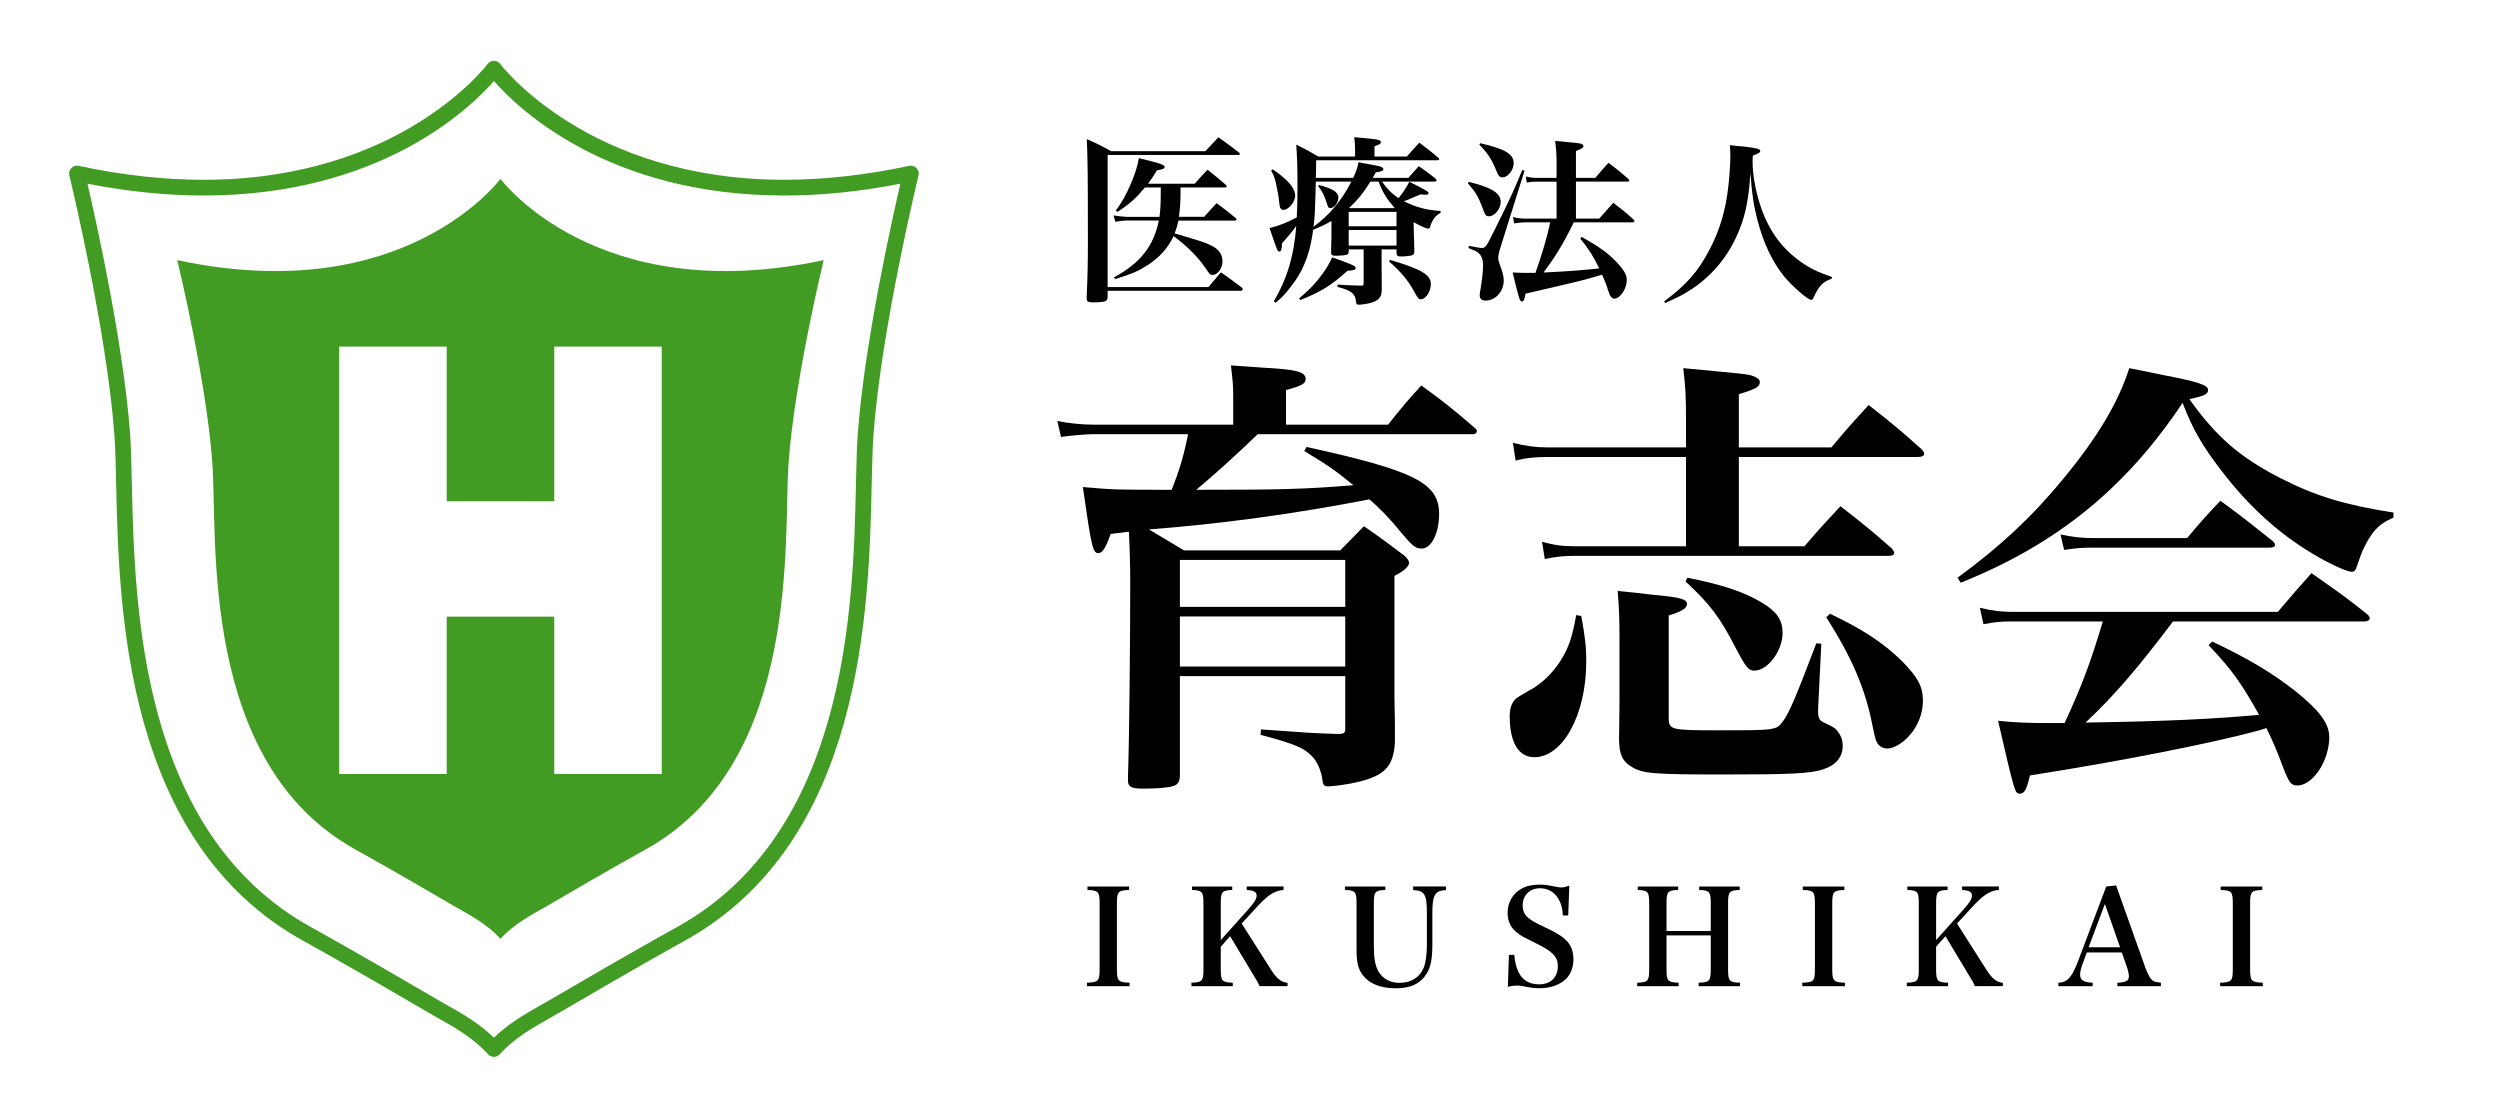 <?xml version="1.0" encoding="utf-8"?>
<!-- Generator: Adobe Illustrator 16.0.0, SVG Export Plug-In . SVG Version: 6.00 Build 0)  -->
<!DOCTYPE svg PUBLIC "-//W3C//DTD SVG 1.1//EN" "http://www.w3.org/Graphics/SVG/1.1/DTD/svg11.dtd">
<svg version="1.1" id="レイヤー_1" xmlns="http://www.w3.org/2000/svg" xmlns:xlink="http://www.w3.org/1999/xlink" x="0px"
	 y="0px" width="225px" height="100px" viewBox="0 0 225 100" enable-background="new 0 0 225 100" xml:space="preserve">
<g>
	<path fill="#429C24" d="M82.483,15.124c-0.17-0.175-0.417-0.25-0.655-0.199c-3.887,0.833-7.668,1.255-11.24,1.255
		c-17.664,0-25.487-10.318-25.563-10.422C44.891,5.577,44.68,5.47,44.452,5.47c-0.225,0-0.436,0.107-0.57,0.289
		c-0.076,0.104-7.857,10.422-25.562,10.422c-3.573,0-7.356-0.422-11.241-1.255c-0.238-0.051-0.486,0.024-0.656,0.199
		c-0.169,0.175-0.238,0.424-0.18,0.661c0.032,0.138,3.357,13.859,4.052,23.366c0.085,1.162,0.119,2.652,0.157,4.379
		c0.255,11.261,0.726,32.226,16.847,41.148c0.037,0.02,3.862,2.116,11.323,6.492c0.277,0.162,0.57,0.326,0.87,0.497
		c1.459,0.823,3.113,1.755,4.437,3.218c0.135,0.148,0.325,0.233,0.523,0.233c0.201,0,0.393-0.085,0.526-0.233
		c1.324-1.463,2.979-2.396,4.438-3.219c0.3-0.17,0.591-0.334,0.868-0.496c7.463-4.376,11.286-6.473,11.326-6.494
		c16.119-8.92,16.591-29.885,16.844-41.146c0.039-1.727,0.072-3.217,0.157-4.379c0.695-9.505,4.02-23.228,4.054-23.366
		C82.723,15.548,82.654,15.299,82.483,15.124z M77.2,39.048c-0.088,1.197-0.122,2.704-0.163,4.45
		c-0.245,10.978-0.704,31.412-16.109,39.938c-0.036,0.021-3.876,2.125-11.359,6.512c-0.271,0.159-0.555,0.32-0.85,0.484
		c-1.371,0.775-2.906,1.641-4.267,2.961c-1.357-1.32-2.892-2.186-4.265-2.96c-0.292-0.165-0.576-0.326-0.849-0.485
		c-7.483-4.387-11.321-6.491-11.356-6.51C12.575,74.91,12.115,54.476,11.867,43.498c-0.039-1.746-0.071-3.253-0.158-4.45
		c-0.591-8.053-3.034-19.057-3.835-22.515c3.602,0.707,7.11,1.063,10.446,1.063c15.896,0,24.002-7.862,26.132-10.302
		c2.133,2.439,10.236,10.302,26.136,10.302c3.335,0,6.844-0.357,10.444-1.063C80.232,19.991,77.789,30.995,77.2,39.048z"/>
	<path fill="#429C24" d="M45.043,16.092c0,0-8.598,11.709-29.091,7.318c0,0,2.607,10.703,3.156,18.205
		c0.494,6.754-1.234,27.031,12.898,34.854c0,0,2.932,1.604,8.794,5.041c1.274,0.748,2.939,1.545,4.242,2.986
		c1.305-1.441,2.967-2.238,4.242-2.986c5.863-3.438,8.795-5.041,8.795-5.041c14.132-7.822,12.402-28.1,12.897-34.854
		c0.55-7.502,3.156-18.205,3.156-18.205C53.642,27.801,45.043,16.092,45.043,16.092z M59.558,69.66h-9.676V55.501h-9.677V69.66
		h-9.676V31.193h9.676v13.923h9.677V31.193h9.676V69.66z"/>
</g>
<g>
	<g>
		<path d="M99.686,26.75c-0.016,0.208-0.08,0.304-0.24,0.368c-0.176,0.064-0.56,0.096-1.04,0.096s-0.608-0.08-0.608-0.368
			c0-0.016,0-0.032,0-0.064c0.096-2.193,0.112-3.233,0.112-5.122c0-5.618-0.017-7.395-0.097-9.14
			c0.977,0.432,1.265,0.576,2.193,1.088h8.468c0.527-0.544,0.688-0.72,1.184-1.249c0.785,0.561,1.041,0.736,1.841,1.361
			c0.064,0.048,0.097,0.08,0.097,0.128s-0.064,0.096-0.145,0.096H99.686v11.893h9.076c0.479-0.576,0.64-0.752,1.12-1.329
			c0.8,0.561,1.057,0.752,1.889,1.377c0.048,0.048,0.08,0.112,0.08,0.128c0,0.08-0.096,0.16-0.176,0.16H99.686V26.75z
			 M106.248,16.874c0,0.16,0,0.336,0,0.528c0,0.769-0.048,1.393-0.144,2.113h2.272c0.48-0.544,0.624-0.705,1.121-1.233
			c0.752,0.561,0.976,0.736,1.681,1.313c0.063,0.048,0.111,0.112,0.111,0.144c0,0.064-0.063,0.112-0.144,0.112h-5.09
			c-0.097,0.48-0.177,0.736-0.337,1.152c2.689,0.8,2.689,0.8,3.313,1.104c0.656,0.32,0.992,0.784,0.992,1.425
			c0,0.624-0.448,1.216-0.896,1.216c-0.192,0-0.272-0.08-0.593-0.56c-0.704-1.041-1.585-1.937-2.913-2.945
			c-0.48,1.041-1.232,1.905-2.321,2.609c-0.816,0.528-1.393,0.785-2.929,1.265l-0.128-0.144c2.4-1.312,3.585-2.817,4.05-5.122h-3.01
			c-0.24,0-0.448,0.032-0.896,0.112l-0.176-0.576c0.4,0.064,0.977,0.128,1.168,0.128h2.978c0.08-0.688,0.112-1.168,0.112-2.177
			c0-0.048,0-0.064,0-0.464h-1.425c-0.832,0.992-1.345,1.457-2.465,2.193l-0.16-0.112c0.528-0.704,0.929-1.424,1.328-2.353
			c0.4-0.912,0.641-1.696,0.753-2.369c0.464,0.112,0.849,0.208,1.088,0.272c0.721,0.176,1.169,0.336,1.201,0.448
			c0.016,0.032,0.016,0.032,0.031,0.048h0.017c-0.017,0.032-0.017,0.032-0.017,0.032c-0.031,0.16-0.191,0.224-0.688,0.288
			c-0.353,0.576-0.496,0.8-0.816,1.216h4.209c0.497-0.56,0.641-0.736,1.153-1.264c0.736,0.592,0.96,0.768,1.648,1.36
			c0.048,0.048,0.08,0.096,0.08,0.128c0,0.064-0.08,0.112-0.16,0.112H106.248z"/>
		<path d="M127.241,20.843c0.016,0.433,0.016,0.769,0.032,1.041c0,0.368,0,0.384,0.016,0.752c0,0.192-0.048,0.272-0.191,0.336
			c-0.129,0.048-0.625,0.112-0.993,0.112c-0.32,0-0.399-0.064-0.416-0.288v-0.352h-1.345v1.488c0.017,1.393,0.017,1.393,0.017,2.081
			c0,0.752-0.257,1.056-1.121,1.28c-0.256,0.064-0.704,0.128-0.976,0.128c-0.16,0-0.192-0.032-0.225-0.289
			c-0.063-0.72-0.432-0.992-1.665-1.312v-0.208c1.361,0.08,1.393,0.08,2.146,0.096c0.176,0,0.208-0.048,0.208-0.224v-3.041h-1.345
			v0.208c-0.016,0.16-0.063,0.24-0.208,0.288c-0.112,0.032-0.624,0.08-0.944,0.08s-0.416-0.064-0.433-0.256
			c0-0.384,0-0.384,0.017-0.928c0.016-0.32,0.016-0.32,0.016-0.944v-1.008c-0.576,0.336-0.816,0.448-1.648,0.8
			c-0.192,1.488-0.528,2.609-1.057,3.666c-0.304,0.592-0.736,1.216-1.296,1.889c-0.305,0.368-0.497,0.56-1.024,1.008l-0.16-0.128
			c1.2-2.049,1.824-4.114,2.017-6.787c-0.353,0.497-0.576,0.769-1.28,1.569c-0.017,0.544-0.08,0.736-0.24,0.736
			s-0.177-0.016-0.881-2.113c0.816-0.192,1.537-0.48,2.449-0.96c0.048-0.8,0.064-1.649,0.064-2.865c0-1.681-0.032-2.513-0.112-3.682
			c0.88,0.433,1.152,0.577,1.984,1.073h3.313v-0.561c0-0.448-0.016-0.672-0.08-1.184c2.193,0.192,2.401,0.224,2.401,0.464
			c0,0.128-0.177,0.224-0.576,0.352v0.929h2.913c0.48-0.561,0.64-0.72,1.12-1.249c0.753,0.56,0.977,0.736,1.681,1.329
			c0.08,0.064,0.112,0.112,0.112,0.16c0,0.048-0.08,0.096-0.176,0.096h-10.9c0,0.8-0.017,1.024-0.032,1.584h3.361
			c0.288-0.624,0.368-0.832,0.48-1.408c1.889,0.352,1.952,0.352,2.129,0.464c0.063,0.032,0.111,0.112,0.111,0.16
			c0,0.144-0.191,0.224-0.688,0.288c-0.128,0.24-0.144,0.272-0.271,0.496h3.201c0.416-0.464,0.544-0.608,0.944-1.056
			c0.656,0.464,0.864,0.608,1.473,1.088c0.096,0.096,0.128,0.144,0.128,0.192c0,0.064-0.096,0.112-0.24,0.112h-4.674
			c0.561,0.768,0.881,1.072,1.488,1.489c0.4-0.48,0.688-0.929,0.977-1.473c0.576,0.272,1.232,0.624,1.553,0.816
			c0.128,0.08,0.176,0.128,0.176,0.208c0,0.096-0.111,0.144-0.288,0.144c-0.063,0-0.288-0.016-0.432-0.032
			c-0.368,0.144-0.368,0.144-1.217,0.512c-0.063,0.016-0.16,0.048-0.288,0.096c1.057,0.544,2.081,0.816,3.313,0.88l-0.016,0.176
			c-0.385,0.208-0.576,0.417-0.784,0.849c-0.049,0.112-0.112,0.256-0.145,0.4c-0.032,0.128-0.08,0.16-0.176,0.16
			c-0.177,0-0.688-0.224-1.312-0.576L127.241,20.843z M114.548,15.241c1.377,0.944,2.018,1.697,2.018,2.385
			c0,0.544-0.608,1.265-1.057,1.265c-0.225,0-0.336-0.176-0.368-0.576c-0.032-0.384-0.097-0.848-0.208-1.36
			c-0.16-0.833-0.24-1.057-0.528-1.601L114.548,15.241z M116.917,26.861c0.944-0.8,1.473-1.344,2.081-2.177
			c0.432-0.608,0.64-0.944,0.896-1.521c0.448,0.16,0.8,0.288,1.024,0.368c0.896,0.336,1.088,0.432,1.088,0.592
			c0,0.16-0.208,0.224-0.72,0.24c-1.489,1.329-2.321,1.857-4.258,2.641L116.917,26.861z M118.422,16.345
			c-0.017,0.56-0.032,0.977-0.032,1.249c-0.048,1.617-0.048,1.712-0.176,2.817c1.456-1.072,2.513-2.337,3.409-4.065H118.422z
			 M118.71,16.649c1.248,0.336,1.744,0.656,1.744,1.12c0,0.464-0.368,0.96-0.72,0.96c-0.176,0-0.192-0.048-0.336-0.48
			c-0.208-0.656-0.368-0.993-0.769-1.505L118.71,16.649z M125.688,20.363v-1.296h-4.306v1.296H125.688z M125.688,22.107v-1.409
			h-4.306v1.409H125.688z M125.528,18.714c-0.704-0.769-1.057-1.345-1.456-2.369h-0.736c-0.576,0.944-1.121,1.633-1.905,2.353
			l0.048,0.032h4.034L125.528,18.714z M125.097,23.388c2.816,0.832,3.682,1.344,3.682,2.177c0,0.672-0.465,1.376-0.913,1.376
			c-0.176,0-0.256-0.096-0.576-0.672c-0.544-1.024-1.216-1.809-2.272-2.737L125.097,23.388z"/>
		<path d="M132.181,16.361c2.097,0.528,2.881,1.024,2.881,1.809c0,0.624-0.544,1.296-1.056,1.296c-0.272,0-0.337-0.08-0.593-0.8
			c-0.352-0.944-0.624-1.393-1.297-2.161L132.181,16.361z M132.196,22.124c1.009,0.192,1.009,0.192,1.185,0.192
			c0.225,0,0.368-0.128,0.561-0.496c0.224-0.416,0.96-1.889,1.553-3.121c0.608-1.265,0.96-2.049,1.505-3.394l0.208,0.064
			l-2.146,6.835c-0.16,0.496-0.224,0.8-0.224,1.008c0,0.144,0.048,0.32,0.144,0.608c0.272,0.736,0.353,1.041,0.353,1.424
			c0,0.993-0.736,1.809-1.648,1.809c-0.32,0-0.513-0.176-0.513-0.448c0-0.144,0.017-0.336,0.064-0.528
			c0.128-0.72,0.24-1.681,0.24-2.209c0-0.448-0.112-0.784-0.336-1.024c-0.177-0.192-0.4-0.304-0.977-0.512L132.196,22.124z
			 M133.221,12.888c2.273,0.528,3.01,0.977,3.01,1.809c0,0.608-0.528,1.265-0.992,1.265c-0.257,0-0.368-0.112-0.513-0.464
			c-0.464-1.137-0.769-1.633-1.584-2.481L133.221,12.888z M143.93,19.674c0.448-0.512,0.864-0.976,1.265-1.424
			c0.8,0.608,1.04,0.8,1.809,1.489c0.063,0.08,0.096,0.128,0.096,0.16c0,0.064-0.08,0.112-0.176,0.112h-5.282
			c-0.256,0.56-0.961,1.873-1.377,2.545c-0.384,0.624-0.72,1.121-1.344,1.969c2.064-0.096,3.537-0.208,5.01-0.368
			c-0.561-1.152-0.961-1.777-1.713-2.689l0.144-0.144c1.633,0.928,2.338,1.44,3.09,2.225c0.688,0.721,0.96,1.169,0.96,1.649
			c0,0.784-0.592,1.681-1.12,1.681c-0.24,0-0.384-0.192-0.576-0.784c-0.145-0.48-0.288-0.833-0.528-1.376
			c-1.696,0.512-1.713,0.512-6.898,1.712c-0.064,0.496-0.16,0.704-0.32,0.704c-0.192,0-0.272-0.288-0.832-2.609
			c0.656,0.032,0.928,0.032,1.328,0.032c0.144,0,0.336,0,0.721,0c0.496-1.329,1.12-3.441,1.328-4.546h-2.225
			c-0.368,0-0.656,0.032-1.009,0.096l-0.112-0.576c0.448,0.112,0.736,0.144,1.121,0.144h2.801v-3.329h-1.793
			c-0.368,0-0.56,0.016-0.88,0.096l-0.097-0.561c0.417,0.096,0.625,0.128,0.993,0.128h1.776v-1.392c0-0.752-0.032-1.153-0.128-1.937
			c2.049,0.192,2.161,0.208,2.337,0.256c0.144,0.048,0.208,0.112,0.208,0.208c0,0.144-0.096,0.208-0.672,0.448v2.417h1.744
			c0.513-0.608,0.673-0.8,1.185-1.36c0.801,0.608,1.024,0.784,1.776,1.44c0.064,0.08,0.097,0.112,0.097,0.16
			c0,0.048-0.064,0.096-0.16,0.096h-4.642v3.329H143.93z"/>
		<path d="M149.78,27.118c2.001-1.489,3.058-2.689,4.082-4.658c0.912-1.745,1.456-3.537,1.696-5.746
			c0.096-0.849,0.176-2.017,0.176-2.737c0-0.32-0.016-0.496-0.048-0.912c0.561,0.064,1.009,0.112,1.28,0.128
			c1.137,0.128,1.457,0.208,1.457,0.4c0,0.128-0.145,0.224-0.672,0.416c-0.017,0.24-0.017,0.432-0.017,0.56
			c0,1.073,0.225,2.417,0.641,3.746c0.688,2.193,1.793,3.826,3.457,5.074c0.961,0.72,1.713,1.088,3.041,1.537l-0.016,0.16
			c-0.816,0.272-1.168,0.657-1.633,1.697c-0.063,0.16-0.128,0.208-0.208,0.208c-0.304,0-1.681-1.2-2.417-2.081
			c-1.088-1.329-1.889-3.025-2.433-5.122c-0.353-1.376-0.496-2.337-0.624-4.226c-0.177,2.657-0.513,4.162-1.329,5.874
			c-0.96,2.017-2.433,3.666-4.306,4.802c-0.528,0.336-0.992,0.56-2.049,1.04L149.78,27.118z"/>
	</g>
</g>
<g>
	<g>
		<path d="M97.824,88.444c1.043-0.036,1.14-0.144,1.14-1.247v-5.854c0-1.091-0.097-1.211-1.092-1.246v-0.312h3.742v0.312
			c-0.996,0.035-1.092,0.155-1.092,1.246v5.854c0,1.104,0.108,1.211,1.14,1.247v0.312h-3.838V88.444z"/>
		<path d="M109.87,87.197c0,1.104,0.097,1.211,1.08,1.247v0.312h-3.719v-0.312c0.984-0.036,1.08-0.144,1.08-1.247v-5.854
			c0-1.091-0.096-1.211-1.031-1.246v-0.312h3.621v0.312c-0.935,0.035-1.031,0.155-1.031,1.246v3.263l2.483-2.771
			c0.527-0.588,0.743-0.936,0.743-1.223c0-0.336-0.228-0.469-0.888-0.516v-0.312h3.311v0.312c-0.852,0.071-1.439,0.467-2.579,1.727
			l-1.188,1.295l2.639,4.15c0.516,0.814,0.912,1.127,1.487,1.188v0.299h-2.519c-0.156-0.359-0.156-0.359-0.647-1.163l-2.003-3.334
			l-0.84,0.947V87.197z"/>
		<path d="M124.678,79.785v0.312c-0.936,0.035-1.032,0.155-1.032,1.246v3.791c0,1.127,0.12,1.799,0.433,2.326
			c0.384,0.647,1.043,0.996,1.895,0.996c1.008,0,1.787-0.48,2.146-1.332c0.192-0.455,0.3-1.211,0.3-2.146v-2.795
			c0-1.691-0.203-2.027-1.235-2.074v-0.324h2.951v0.324c-0.996,0.047-1.224,0.432-1.224,2.074v2.807
			c0,1.271-0.132,1.991-0.479,2.578c-0.563,0.948-1.451,1.38-2.818,1.38c-1.344,0-2.363-0.407-2.951-1.163
			c-0.432-0.576-0.575-1.14-0.575-2.363v-4.078c0-1.091-0.096-1.211-1.044-1.246v-0.312H124.678z"/>
		<path d="M135.804,85.938h0.48c0.168,1.799,0.887,2.65,2.23,2.65c1.056,0,1.691-0.623,1.691-1.654c0-0.816-0.468-1.308-1.967-2.039
			c-1.02-0.492-1.296-0.648-1.571-0.852c-0.684-0.504-0.983-1.08-0.983-1.907c0-0.983,0.539-1.835,1.415-2.243
			c0.407-0.191,0.888-0.275,1.535-0.275c0.396,0,0.563,0.023,1.463,0.204c0.168,0.036,0.3,0.048,0.42,0.048
			c0.191,0,0.359-0.036,0.72-0.168l-0.096,2.687h-0.48c-0.048-0.684-0.155-1.091-0.407-1.499c-0.36-0.611-0.947-0.947-1.655-0.947
			c-0.924,0-1.56,0.635-1.56,1.559c0,0.396,0.132,0.744,0.396,1.008c0.3,0.287,0.6,0.468,1.559,0.924
			c1.067,0.491,1.583,0.814,1.991,1.223c0.408,0.42,0.624,0.972,0.624,1.668c0,0.814-0.3,1.51-0.84,1.93
			c-0.563,0.444-1.319,0.684-2.195,0.684c-0.479,0-0.768-0.035-1.619-0.203c-0.144-0.024-0.3-0.036-0.455-0.036
			c-0.204,0-0.36,0.024-0.792,0.108L135.804,85.938z"/>
		<path d="M149.986,87.197c0,1.104,0.097,1.211,1.092,1.247v0.312h-3.73v-0.312c0.983-0.036,1.08-0.144,1.08-1.247v-5.865
			c0-1.079-0.097-1.199-1.031-1.234v-0.312h3.634v0.312c-0.947,0.035-1.044,0.155-1.044,1.234v2.459h3.982v-2.459
			c0-1.079-0.097-1.199-1.044-1.234v-0.312h3.646v0.312c-0.947,0.035-1.044,0.155-1.044,1.234v5.865c0,1.104,0.097,1.211,1.08,1.247
			v0.312h-3.73v-0.312c0.995-0.036,1.092-0.144,1.092-1.247v-3.011h-3.982V87.197z"/>
		<path d="M162.204,88.444c1.043-0.036,1.14-0.144,1.14-1.247v-5.854c0-1.091-0.097-1.211-1.092-1.246v-0.312h3.742v0.312
			c-0.996,0.035-1.092,0.155-1.092,1.246v5.854c0,1.104,0.108,1.211,1.14,1.247v0.312h-3.838V88.444z"/>
		<path d="M174.25,87.197c0,1.104,0.097,1.211,1.08,1.247v0.312h-3.719v-0.312c0.983-0.036,1.08-0.144,1.08-1.247v-5.854
			c0-1.091-0.097-1.211-1.031-1.246v-0.312h3.622v0.312c-0.936,0.035-1.032,0.155-1.032,1.246v3.263l2.483-2.771
			c0.527-0.588,0.743-0.936,0.743-1.223c0-0.336-0.228-0.469-0.888-0.516v-0.312h3.311v0.312c-0.852,0.071-1.439,0.467-2.579,1.727
			l-1.188,1.295l2.639,4.15c0.516,0.814,0.912,1.127,1.487,1.188v0.299h-2.519c-0.155-0.359-0.155-0.359-0.647-1.163l-2.003-3.334
			l-0.84,0.947V87.197z"/>
		<path d="M187.475,86.633c-0.181,0.457-0.265,0.828-0.265,1.104c0,0.469,0.336,0.684,1.128,0.708v0.312h-3.082v-0.312
			c0.779-0.012,1.211-0.479,1.751-1.896l2.555-6.764l0.887-0.096l2.615,7.352c0.275,0.744,0.503,1.127,0.779,1.271
			c0.132,0.061,0.24,0.084,0.636,0.132v0.312h-3.91v-0.312c0.756-0.024,1.031-0.18,1.031-0.575c0-0.012,0-0.024,0-0.037
			c-0.012-0.191-0.071-0.491-0.18-0.791l-0.456-1.319h-3.154L187.475,86.633z M189.441,81.356l-1.464,3.897h2.831L189.441,81.356z"
			/>
		<path d="M199.812,88.444c1.043-0.036,1.14-0.144,1.14-1.247v-5.854c0-1.091-0.097-1.211-1.092-1.246v-0.312h3.742v0.312
			c-0.996,0.035-1.092,0.155-1.092,1.246v5.854c0,1.104,0.108,1.211,1.14,1.247v0.312h-3.838V88.444z"/>
	</g>
</g>
<g>
	<path d="M117.589,40.227c9.717,2.132,11.931,3.239,11.931,6.027c0,1.722-0.697,3.116-1.558,3.116c-0.574,0-0.779-0.164-1.928-1.517
		c-0.942-1.189-1.968-2.214-2.787-2.911c-6.766,1.312-13.366,2.214-19.844,2.706c0.984,0.574,1.64,0.984,3.157,1.886h14.062
		c0.902-0.943,1.23-1.23,2.133-2.173c1.599,1.107,2.091,1.476,3.607,2.624c0.369,0.328,0.451,0.492,0.451,0.697
		c0,0.287-0.492,0.738-1.312,1.148v10.865l0.041,2.542c0,0.369,0,0.901,0,1.558c-0.123,2.215-0.943,3.034-3.444,3.608
		c-0.615,0.164-2.132,0.369-2.542,0.369s-0.492-0.082-0.574-0.82c-0.123-0.655-0.451-1.435-0.861-1.845
		c-0.696-0.779-1.681-1.189-4.673-1.969l0.041-0.491c4.51,0.327,4.51,0.327,6.847,0.409c0.655,0,0.737-0.082,0.737-0.491V60.85
		h-14.882v8.897c0,0.574-0.164,0.861-0.574,0.984c-0.41,0.164-1.476,0.245-2.747,0.245c-1.065,0-1.353-0.163-1.353-0.737
		c0-0.041,0-0.164,0-0.246c0.123-3.649,0.205-12.464,0.205-17.794c0-1.148-0.041-2.829-0.123-4.346l-1.641,0.205
		c-0.45,1.271-0.737,1.722-1.106,1.722c-0.492,0-0.615-0.492-1.395-5.945c2.911,0.246,2.911,0.246,7.995,0.246
		c0.656-1.64,1.066-2.952,1.477-5.002h-8.61c-0.574,0-2.05,0.123-2.829,0.246l-0.328-1.435c0.984,0.205,2.255,0.328,3.157,0.328
		h12.669v-2.706c0-0.738-0.041-1.312-0.205-2.624c1.312,0.082,2.296,0.164,2.952,0.205c2.993,0.164,3.772,0.369,3.772,1.025
		c0,0.41-0.369,0.615-1.764,0.984v3.116h9.185c1.271-1.599,1.681-2.091,2.993-3.526c2.091,1.517,2.747,2.05,4.756,3.772
		c0.164,0.123,0.246,0.246,0.246,0.328c0,0.164-0.164,0.287-0.328,0.287h-19.393c-2.583,2.46-3.607,3.362-5.535,5.002
		c7.503,0,9.553-0.041,14.145-0.41c-1.763-1.435-2.255-1.763-4.428-3.075L117.589,40.227z M121.073,54.618v-4.223h-14.882v4.223
		H121.073z M106.191,55.479v4.511h14.882v-4.511H106.191z"/>
	<path d="M142.312,55.438c0.369,1.969,0.451,2.871,0.451,4.101c0,4.757-2.092,8.61-4.675,8.61c-1.435,0-2.214-1.354-2.214-3.69
		c0-0.696,0.164-1.188,0.533-1.558c0.205-0.164,0.328-0.246,1.189-0.738c1.106-0.574,2.132-1.559,2.829-2.665
		c0.737-1.147,1.065-2.091,1.435-4.142L142.312,55.438z M164.82,40.268c1.477-1.763,1.928-2.255,3.362-3.813
		c2.091,1.64,2.747,2.173,4.715,3.936c0.205,0.205,0.287,0.328,0.287,0.451c0,0.164-0.205,0.287-0.574,0.287h-16.113v8.036h5.904
		c1.395-1.64,1.846-2.091,3.239-3.608c2.05,1.599,2.665,2.091,4.633,3.813c0.123,0.164,0.205,0.287,0.205,0.369
		c0,0.205-0.164,0.287-0.533,0.287h-28.126c-1.066,0-1.886,0.082-2.788,0.287l-0.246-1.558c1.148,0.328,1.886,0.41,3.034,0.41h9.922
		v-8.036h-12.382c-1.23,0-2.05,0.082-2.952,0.328l-0.246-1.599c1.148,0.287,2.091,0.41,3.157,0.41h12.423v-2.337
		c0-2.337-0.041-3.034-0.246-4.797c5.617,0.533,5.863,0.533,6.355,0.738c0.369,0.164,0.533,0.287,0.533,0.533
		c0,0.41-0.369,0.615-1.887,1.066v4.797H164.82z M145.756,57.693c0-2.133-0.041-2.829-0.164-4.51
		c1.312,0.123,2.337,0.246,2.992,0.328c2.706,0.246,3.239,0.409,3.239,0.86c0,0.369-0.451,0.656-1.64,1.024v9.185
		c0,1.106,0.164,1.147,4.346,1.147c5.33,0,5.33,0,5.945-0.819c0.574-0.819,1.147-2.132,2.993-7.011l0.451,0.041l-0.287,5.822
		c0,0.164,0,0.246,0,0.287c0,0.614,0.123,0.819,0.615,1.024c0.86,0.41,0.983,0.492,1.188,0.819c0.287,0.369,0.41,0.779,0.41,1.23
		c0,1.025-0.615,1.764-1.804,2.133c-1.148,0.368-2.911,0.45-8.897,0.45c-6.355,0-7.257-0.082-8.241-0.655
		c-0.902-0.533-1.147-1.107-1.188-2.461c0.041-2.992,0.041-3.238,0.041-4.018V57.693z M151.864,51.994
		c3.075,0.615,5.125,1.271,6.725,2.255c1.312,0.779,1.845,1.558,1.845,2.706c0,1.641-1.354,3.403-2.542,3.403
		c-0.533,0-0.779-0.328-1.64-1.968c-1.477-2.871-2.297-3.937-4.552-6.068L151.864,51.994z M164.697,55.232
		c2.993,1.436,4.757,2.584,6.52,4.306c1.394,1.435,1.845,2.255,1.845,3.526c0,1.435-0.697,2.828-1.845,3.73
		c-0.492,0.369-0.984,0.574-1.354,0.574c-0.328,0-0.614-0.123-0.819-0.369c-0.205-0.287-0.287-0.492-0.533-1.763
		c-0.656-3.28-1.804-5.986-4.142-9.677L164.697,55.232z"/>
	<path d="M176.178,51.994c3.812-2.788,6.683-5.453,9.512-8.897c3.116-3.772,4.961-6.888,5.945-9.963
		c1.394,0.287,2.501,0.492,3.238,0.656c2.952,0.574,3.854,0.861,3.854,1.312c0,0.369-0.328,0.533-1.681,0.82
		c2.419,3.403,4.551,5.248,8.24,7.134c3.157,1.599,5.699,2.378,10.128,3.075v0.451c-1.354,0.574-2.01,1.312-2.788,2.993
		c-0.164,0.369-0.369,1.025-0.492,1.353c-0.123,0.41-0.246,0.533-0.492,0.533c-0.41,0-2.05-0.738-3.526-1.64
		c-3.033-1.804-5.78-4.305-8.158-7.421c-1.764-2.296-2.624-3.772-3.526-6.15c-5.084,7.667-11.357,12.751-19.968,16.195
		L176.178,51.994z M195.57,55.93c-3.116,4.142-5.33,6.725-7.872,9.103c7.626-0.123,11.48-0.328,15.621-0.697
		c-1.64-2.911-2.378-3.977-4.551-6.272l0.328-0.328c3.28,1.558,5.412,2.828,7.544,4.51c2.132,1.723,2.993,2.87,2.993,4.1
		c0,2.133-1.477,4.347-2.87,4.347c-0.533,0-0.697-0.205-1.148-1.271c-0.778-2.092-1.024-2.625-1.64-3.896
		c-0.369,0.123-0.369,0.123-0.943,0.286c-4.182,1.107-11.972,2.666-20.336,3.978c-0.287,1.229-0.492,1.64-0.902,1.64
		c-0.45,0-0.45,0-1.968-6.56c1.641,0.164,2.624,0.205,4.633,0.205c0.041,0,0.861,0,1.354,0c1.558-3.362,2.296-5.33,3.444-9.144h-8.2
		c-0.902,0-1.477,0.041-2.542,0.246l-0.328-1.476c1.188,0.287,2.009,0.369,2.993,0.369h23.821c1.312-1.558,1.722-2.009,3.033-3.485
		c2.215,1.559,2.911,2.01,5.003,3.689c0.163,0.123,0.245,0.287,0.245,0.369c0,0.164-0.204,0.287-0.45,0.287H195.57z M185.443,48.099
		c1.148,0.246,1.927,0.328,3.034,0.328h8.364c1.271-1.517,1.681-1.968,2.993-3.362c2.009,1.476,2.624,1.968,4.633,3.567
		c0.205,0.164,0.287,0.287,0.287,0.41c0,0.164-0.164,0.246-0.492,0.246h-16.031c-0.82,0-1.354,0.041-2.46,0.205L185.443,48.099z"/>
</g>
</svg>
